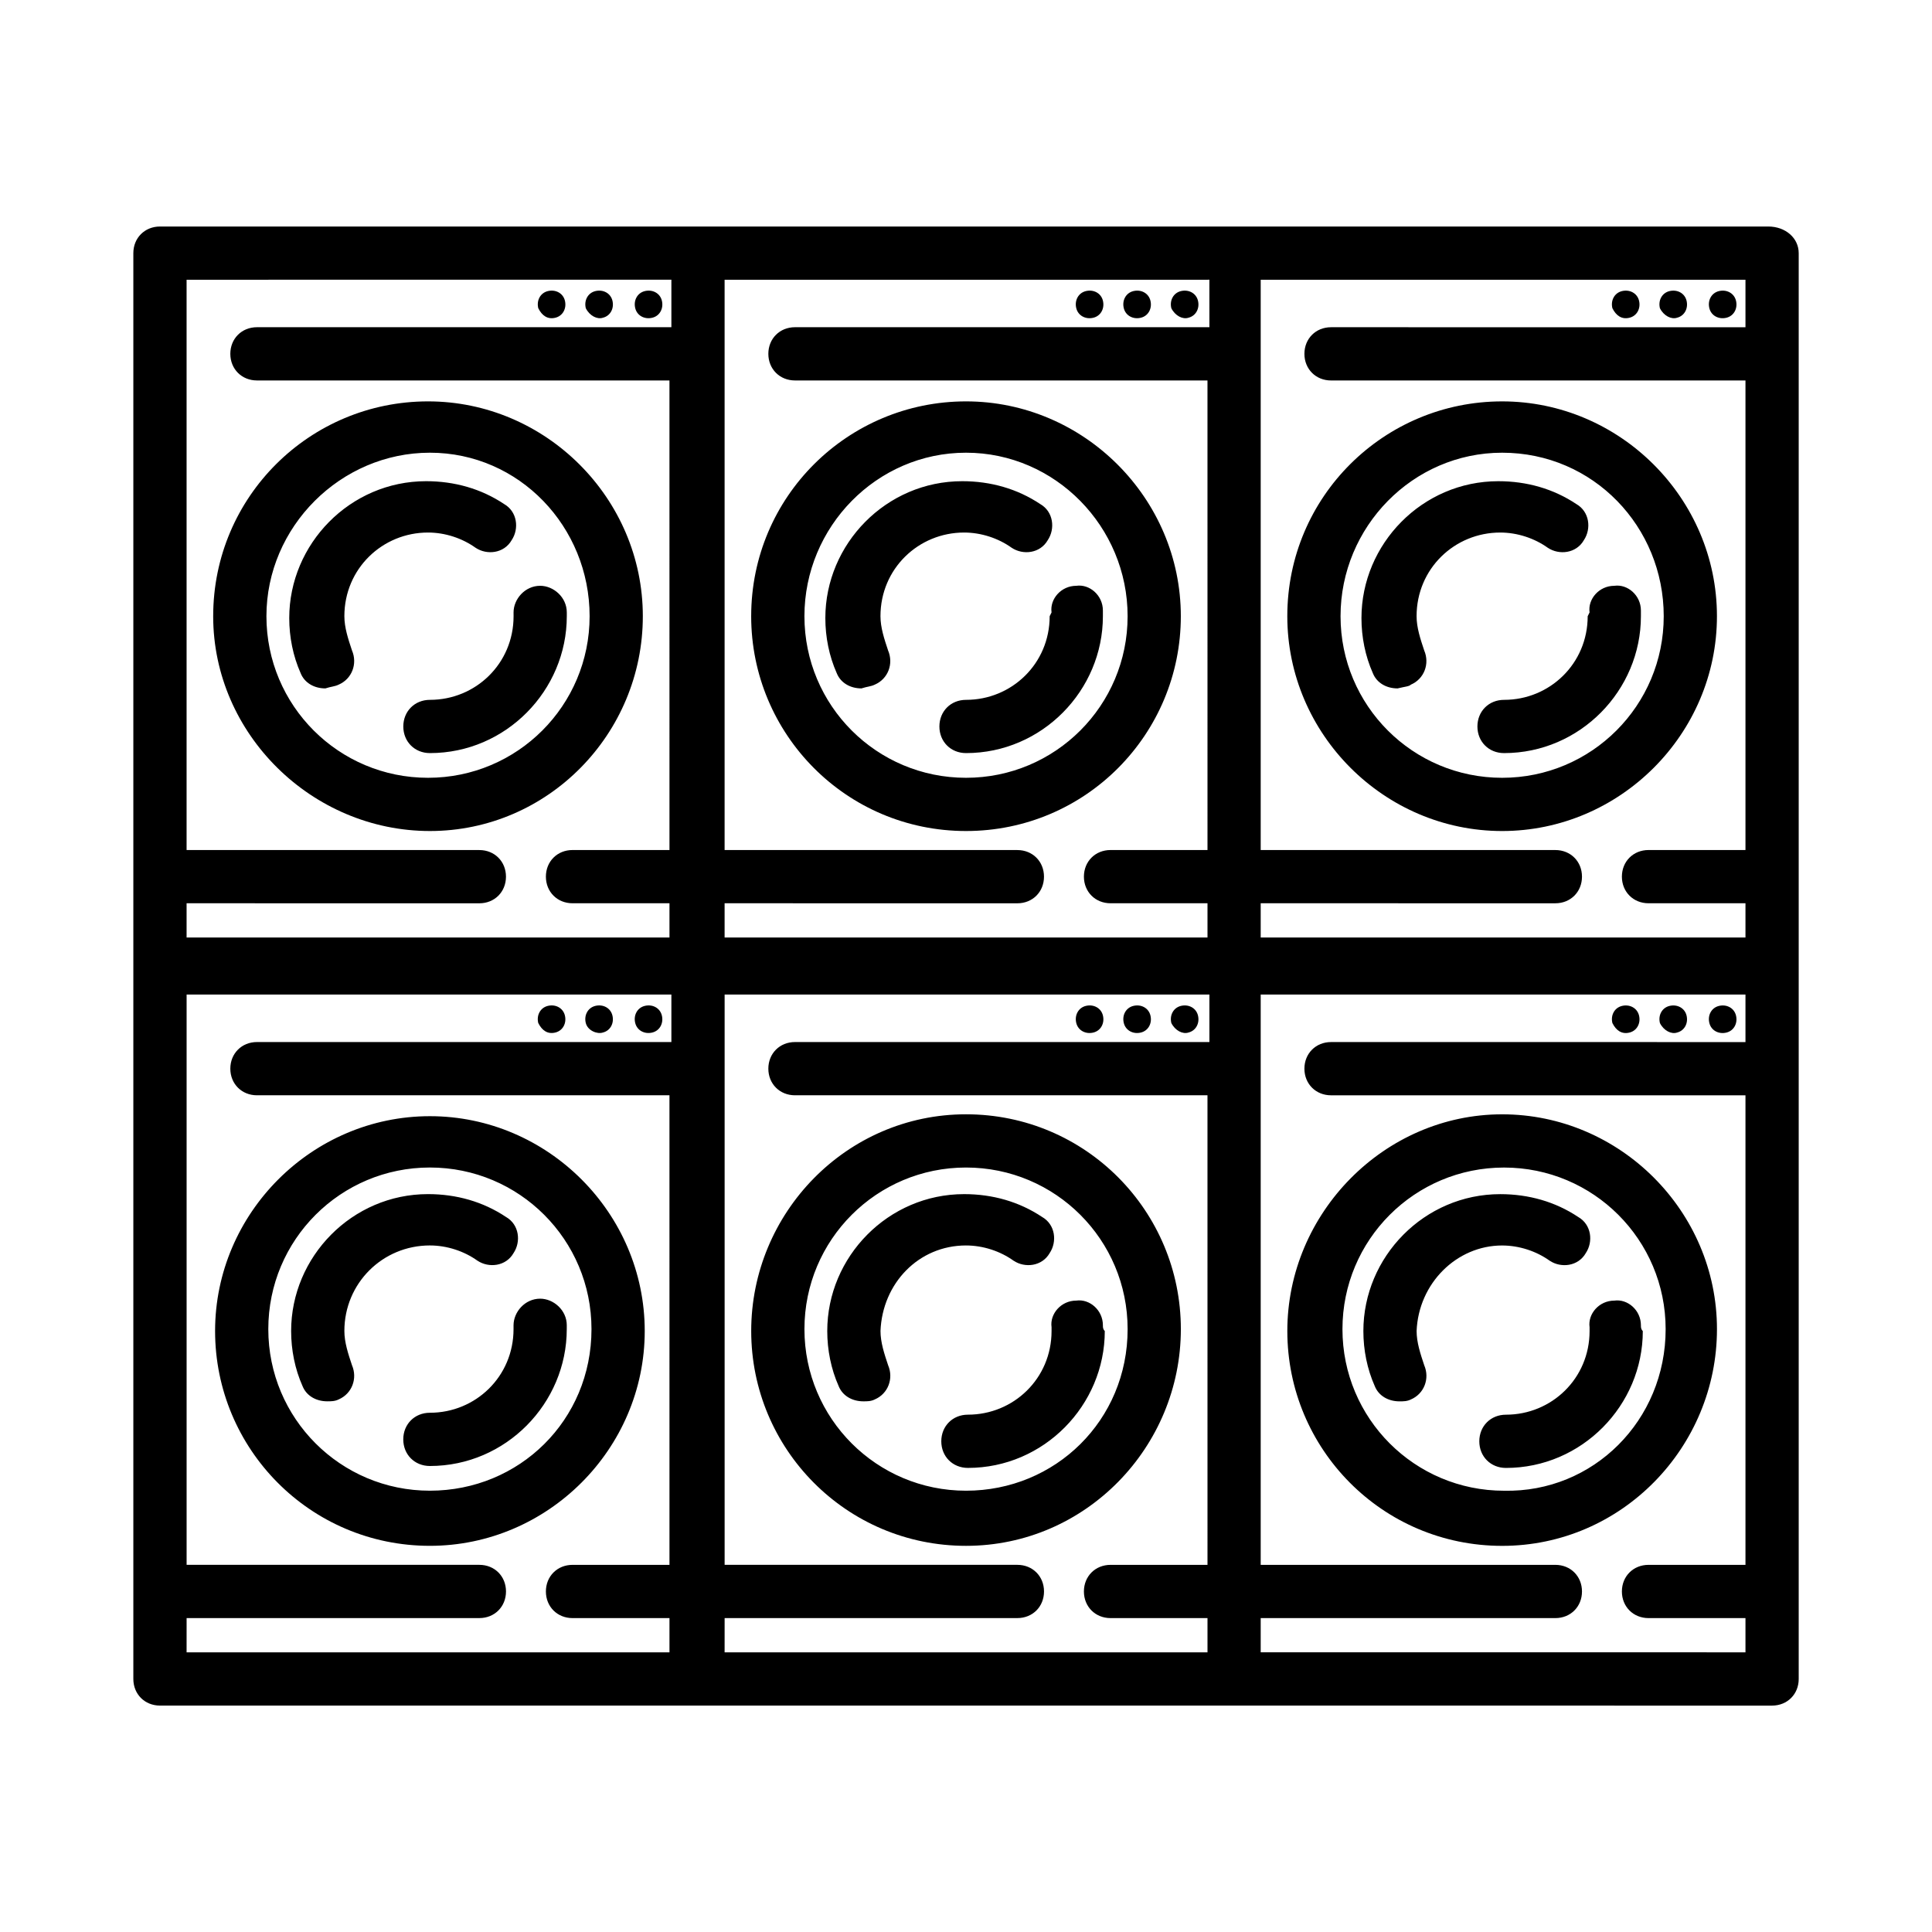 <?xml version="1.0" encoding="UTF-8"?>
<!-- Uploaded to: SVG Find, www.svgrepo.com, Generator: SVG Find Mixer Tools -->
<svg fill="#000000" width="800px" height="800px" version="1.1" viewBox="144 144 512 512" xmlns="http://www.w3.org/2000/svg">
 <path d="m312.34 415.11c-0.504-2.016 0.504-4.031 2.519-4.535s4.031 0.504 4.535 2.519-0.504 4.031-2.519 4.535c-2.016 0.504-4.031-0.504-4.535-2.519zm-8.566 2.519c2.016-0.504 3.023-2.519 2.519-4.535-0.504-2.016-2.519-3.023-4.535-2.519s-3.023 2.519-2.519 4.535c0.508 2.016 3.023 3.023 4.535 2.519zm-12.594 0c2.016-0.504 3.023-2.519 2.519-4.535-0.504-2.016-2.519-3.023-4.535-2.519s-3.023 2.519-2.519 4.535c1.008 2.016 2.519 3.023 4.535 2.519zm-33.25 136.03c-31.738 0-56.93-25.695-56.93-56.93s25.695-56.93 56.93-56.93 56.93 25.695 56.93 56.93-25.695 56.93-56.93 56.93zm42.82-57.434c0-23.68-19.145-42.824-42.824-42.824s-42.824 19.145-42.824 42.824c0 23.68 19.145 42.824 42.824 42.824s42.824-18.641 42.824-42.824zm-42.82-22.168c4.535 0 9.07 1.512 12.594 4.031 3.023 2.016 7.559 1.512 9.574-2.016 2.016-3.023 1.512-7.559-2.016-9.574-6.047-4.031-13.098-6.047-20.656-6.047-20.152 0-36.273 16.625-36.273 36.273 0 5.039 1.008 10.078 3.023 14.609 1.008 2.519 3.527 4.031 6.551 4.031 1.008 0 2.016 0 3.023-0.504 3.527-1.512 5.039-5.543 3.527-9.07-1.008-3.023-2.016-6.047-2.016-9.07-0.004-12.59 10.07-22.664 22.668-22.664zm36.273 21.16c0-4.031-3.527-7.055-7.055-7.055-4.031 0-7.055 3.527-7.055 7.055v1.008c0 12.594-10.078 22.168-22.168 22.168-4.031 0-7.055 3.023-7.055 7.055s3.023 7.055 7.055 7.055c20.152 0 36.273-16.625 36.273-36.273 0.004-0.004 0.004-0.508 0.004-1.012zm164.75-77.586c2.016-0.504 3.023-2.519 2.519-4.535s-2.519-3.023-4.535-2.519c-2.016 0.504-3.023 2.519-2.519 4.535 1.008 2.016 3.023 3.023 4.535 2.519zm-12.598 0c2.016-0.504 3.023-2.519 2.519-4.535-0.504-2.016-2.519-3.023-4.535-2.519s-3.023 2.519-2.519 4.535c0.508 2.016 2.519 3.023 4.535 2.519zm-12.594 0c2.016-0.504 3.023-2.519 2.519-4.535-0.504-2.016-2.519-3.023-4.535-2.519s-3.023 2.519-2.519 4.535 2.519 3.023 4.535 2.519zm-33.754 136.03c-31.738 0-56.93-25.695-56.93-56.93-0.004-31.238 25.188-57.434 56.93-57.434 31.738 0 56.93 25.695 56.93 56.93 0 31.234-25.191 57.434-56.93 57.434zm42.824-57.434c0-23.68-19.145-42.824-42.824-42.824s-42.824 19.145-42.824 42.824c0 23.68 19.145 42.824 42.824 42.824 23.676 0 42.824-18.641 42.824-42.824zm-42.824-22.168c4.535 0 9.07 1.512 12.594 4.031 3.023 2.016 7.559 1.512 9.574-2.016 2.016-3.023 1.512-7.559-2.016-9.574-6.047-4.031-13.098-6.047-20.656-6.047-20.152 0-36.273 16.625-36.273 36.273 0 5.039 1.008 10.078 3.023 14.609 1.008 2.519 3.527 4.031 6.551 4.031 1.008 0 2.016 0 3.023-0.504 3.527-1.512 5.039-5.543 3.527-9.07-1.008-3.023-2.016-6.047-2.016-9.07 0.5-12.59 10.07-22.664 22.668-22.664zm36.273 21.16c0-4.031-3.527-7.055-7.055-6.551-4.031 0-7.055 3.527-6.551 7.055v1.008c0 12.594-10.078 22.168-22.168 22.168-4.031 0-7.055 3.023-7.055 7.055s3.023 7.055 7.055 7.055c20.152 0 36.273-16.625 36.273-36.273-0.5-0.508-0.5-1.012-0.5-1.516zm-119.4-267.02c2.016-0.504 3.023-2.519 2.519-4.535-0.504-2.016-2.519-3.023-4.535-2.519-2.016 0.504-3.023 2.519-2.519 4.535 0.504 2.016 2.519 3.023 4.535 2.519zm-13.102 0c2.016-0.504 3.023-2.519 2.519-4.535-0.504-2.016-2.519-3.023-4.535-2.519-2.016 0.504-3.023 2.519-2.519 4.535 1.012 2.016 3.023 3.023 4.535 2.519zm-12.594 0c2.016-0.504 3.023-2.519 2.519-4.535-0.504-2.016-2.519-3.023-4.535-2.519-2.016 0.504-3.023 2.519-2.519 4.535 1.008 2.016 2.519 3.023 4.535 2.519zm-90.688 79.098c0-31.738 25.695-56.93 56.93-56.93s56.93 25.695 56.93 56.93c0.004 31.238-25.188 56.93-56.422 56.93-31.238 0-57.438-25.691-57.438-56.93zm14.109 0c0 23.68 19.145 42.824 42.824 42.824s42.824-19.145 42.824-42.824-18.645-43.328-42.32-43.328c-23.68 0-43.328 19.648-43.328 43.328zm19.145 18.137c3.527-1.512 5.039-5.543 3.527-9.07-1.008-3.023-2.016-6.047-2.016-9.07 0-12.594 10.078-22.168 22.168-22.168 4.535 0 9.07 1.512 12.594 4.031 3.023 2.016 7.559 1.512 9.574-2.016 2.016-3.023 1.512-7.559-2.016-9.574-6.047-4.031-13.098-6.047-20.656-6.047-20.152 0-36.273 16.625-36.273 36.273 0 5.039 1.008 10.078 3.023 14.609 1.008 2.519 3.527 4.031 6.551 4.031 1.508-0.496 2.516-0.496 3.523-1zm46.352-18.137c0 12.594-10.078 22.168-22.168 22.168-4.031 0-7.055 3.023-7.055 7.055s3.023 7.055 7.055 7.055c20.152 0 36.273-16.625 36.273-36.273v-1.008c0-4.031-3.527-7.055-7.055-7.055-4.031 0-7.055 3.527-7.055 7.055zm178.85-79.098c2.016-0.504 3.023-2.519 2.519-4.535-0.504-2.016-2.519-3.023-4.535-2.519-2.016 0.504-3.023 2.519-2.519 4.535 1.008 2.016 3.023 3.023 4.535 2.519zm-12.598 0c2.016-0.504 3.023-2.519 2.519-4.535-0.504-2.016-2.519-3.023-4.535-2.519-2.016 0.504-3.023 2.519-2.519 4.535 0.508 2.016 2.519 3.023 4.535 2.519zm-12.594 0c2.016-0.504 3.023-2.519 2.519-4.535-0.504-2.016-2.519-3.023-4.535-2.519-2.016 0.504-3.023 2.519-2.519 4.535 0.504 2.016 2.519 3.023 4.535 2.519zm-90.688 79.098c0-31.738 25.695-56.93 56.93-56.93s56.93 25.695 56.93 56.93c0.004 31.238-25.188 56.93-56.926 56.93-31.742 0-56.934-25.691-56.934-56.93zm14.109 0c0 23.68 19.145 42.824 42.824 42.824s42.824-19.145 42.824-42.824-19.148-43.328-42.824-43.328c-23.68 0-42.824 19.648-42.824 43.328zm18.641 18.137c3.527-1.512 5.039-5.543 3.527-9.07-1.008-3.023-2.016-6.047-2.016-9.07 0-12.594 10.078-22.168 22.168-22.168 4.535 0 9.07 1.512 12.594 4.031 3.023 2.016 7.559 1.512 9.574-2.016 2.016-3.023 1.512-7.559-2.016-9.574-6.047-4.031-13.098-6.047-20.656-6.047-20.152 0-36.273 16.625-36.273 36.273 0 5.039 1.008 10.078 3.023 14.609 1.008 2.519 3.527 4.031 6.551 4.031 1.508-0.496 2.516-0.496 3.523-1zm46.352-18.137c0 12.594-10.078 22.168-22.168 22.168-4.031 0-7.055 3.023-7.055 7.055s3.023 7.055 7.055 7.055c20.152 0 36.273-16.625 36.273-36.273v-1.512c0-4.031-3.527-7.055-7.055-6.551-4.031 0-7.055 3.527-6.551 7.055zm179.36 110.34c2.016-0.504 3.023-2.519 2.519-4.535-0.504-2.016-2.519-3.023-4.535-2.519-2.016 0.504-3.023 2.519-2.519 4.535 0.504 2.016 2.519 3.023 4.535 2.519zm-13.102 0c2.016-0.504 3.023-2.519 2.519-4.535s-2.519-3.023-4.535-2.519-3.023 2.519-2.519 4.535c1.012 2.016 3.023 3.023 4.535 2.519zm-12.594 0c2.016-0.504 3.023-2.519 2.519-4.535s-2.519-3.023-4.535-2.519-3.023 2.519-2.519 4.535c1.008 2.016 2.519 3.023 4.535 2.519zm-33.754 136.03c-31.738 0-56.93-25.695-56.93-56.93-0.004-31.238 25.691-57.434 56.93-57.434 31.234 0 56.93 25.695 56.93 56.93 0 31.234-25.191 57.434-56.93 57.434zm43.328-57.434c0-23.68-19.145-42.824-42.824-42.824s-42.824 19.145-42.824 42.824c0 23.68 19.145 42.824 42.824 42.824 23.676 0.504 42.824-18.641 42.824-42.824zm-43.328-22.168c4.535 0 9.07 1.512 12.594 4.031 3.023 2.016 7.559 1.512 9.574-2.016 2.016-3.023 1.512-7.559-2.016-9.574-6.047-4.031-13.098-6.047-20.656-6.047-20.152 0-36.273 16.625-36.273 36.273 0 5.039 1.008 10.078 3.023 14.609 1.008 2.519 3.527 4.031 6.551 4.031 1.008 0 2.016 0 3.023-0.504 3.527-1.512 5.039-5.543 3.527-9.07-1.008-3.023-2.016-6.047-2.016-9.07 0.5-12.59 10.574-22.664 22.668-22.664zm36.777 21.16c0-4.031-3.527-7.055-7.055-6.551-4.031 0-7.055 3.527-6.551 7.055v1.008c0 12.594-10.078 22.168-22.168 22.168-4.031 0-7.055 3.023-7.055 7.055s3.023 7.055 7.055 7.055c20.152 0 36.273-16.625 36.273-36.273-0.5-0.508-0.5-1.012-0.5-1.516zm41.816-284.15v188.43 0.504 0.504 188.43c0 4.031-3.023 7.055-7.055 7.055l-142.58-0.004h-284.65c-4.031 0-7.055-3.023-7.055-7.055v-188.42-0.504-0.504-188.43c0-4.031 3.023-7.055 7.055-7.055h426.22c4.535 0 8.062 3.023 8.062 7.055zm-14.109 7.055h-128.47v151.14l78.09-0.004c4.031 0 7.055 3.023 7.055 7.055s-3.023 7.055-7.055 7.055l-78.09-0.004v9.07h128.47v-9.07h-25.695c-4.031 0-7.055-3.023-7.055-7.055s3.023-7.055 7.055-7.055l25.695 0.004v-124.44h-109.83c-4.031 0-7.055-3.023-7.055-7.055s3.023-7.055 7.055-7.055l109.83 0.004zm-142.58 0h-127.96v151.14h77.586c4.031 0 7.055 3.023 7.055 7.055s-3.023 7.055-7.055 7.055l-77.586-0.008v9.07h127.97v-9.07h-25.695c-4.031 0-7.055-3.023-7.055-7.055s3.023-7.055 7.055-7.055h25.695l-0.004-124.44h-109.32c-4.031 0-7.055-3.023-7.055-7.055s3.023-7.055 7.055-7.055h109.83l-0.004-12.59zm-270.54 0v151.14h77.586c4.031 0 7.055 3.023 7.055 7.055s-3.023 7.055-7.055 7.055l-77.586-0.008v9.07h127.97v-9.07h-25.695c-4.031 0-7.055-3.023-7.055-7.055s3.023-7.055 7.055-7.055h25.695l-0.004-124.44h-109.32c-4.031 0-7.055-3.023-7.055-7.055s3.023-7.055 7.055-7.055h109.83v-12.594zm0 363.75h127.97v-9.07h-25.695c-4.031 0-7.055-3.023-7.055-7.055s3.023-7.055 7.055-7.055h25.695l-0.004-124.44h-109.32c-4.031 0-7.055-3.023-7.055-7.055s3.023-7.055 7.055-7.055h109.83v-12.594h-128.47v151.14h77.586c4.031 0 7.055 3.023 7.055 7.055s-3.023 7.055-7.055 7.055l-77.586-0.004zm142.58 0h127.97v-9.07h-25.695c-4.031 0-7.055-3.023-7.055-7.055s3.023-7.055 7.055-7.055h25.695l-0.004-124.44h-109.32c-4.031 0-7.055-3.023-7.055-7.055s3.023-7.055 7.055-7.055h109.83v-12.594h-128.47v151.14h77.586c4.031 0 7.055 3.023 7.055 7.055s-3.023 7.055-7.055 7.055l-77.586-0.004zm270.54 0v-9.07h-25.695c-4.031 0-7.055-3.023-7.055-7.055s3.023-7.055 7.055-7.055l25.695 0.004v-124.44h-109.83c-4.031 0-7.055-3.023-7.055-7.055s3.023-7.055 7.055-7.055l109.83 0.004v-12.594l-128.47-0.004v151.14h78.09c4.031 0 7.055 3.023 7.055 7.055s-3.023 7.055-7.055 7.055l-78.09-0.004v9.07zm-5.035-353.68c2.016-0.504 3.023-2.519 2.519-4.535-0.504-2.016-2.519-3.023-4.535-2.519-2.016 0.504-3.023 2.519-2.519 4.535 0.504 2.016 2.519 3.023 4.535 2.519zm-13.102 0c2.016-0.504 3.023-2.519 2.519-4.535-0.504-2.016-2.519-3.023-4.535-2.519-2.016 0.504-3.023 2.519-2.519 4.535 1.012 2.016 3.023 3.023 4.535 2.519zm-12.594 0c2.016-0.504 3.023-2.519 2.519-4.535-0.504-2.016-2.519-3.023-4.535-2.519-2.016 0.504-3.023 2.519-2.519 4.535 1.008 2.016 2.519 3.023 4.535 2.519zm-90.688 79.098c0-31.738 25.695-56.93 56.93-56.93 31.234 0 56.93 25.695 56.93 56.93s-25.695 56.93-56.93 56.93c-31.234 0-56.93-25.691-56.93-56.93zm14.109 0c0 23.68 19.145 42.824 42.824 42.824 23.68 0 42.824-19.145 42.824-42.824s-18.645-43.328-42.824-43.328c-23.68 0-42.824 19.648-42.824 43.328zm18.641 18.137c3.527-1.512 5.039-5.543 3.527-9.07-1.008-3.023-2.016-6.047-2.016-9.07 0-12.594 10.078-22.168 22.168-22.168 4.535 0 9.07 1.512 12.594 4.031 3.023 2.016 7.559 1.512 9.574-2.016 2.016-3.023 1.512-7.559-2.016-9.574-6.047-4.031-13.098-6.047-20.656-6.047-20.152 0-36.273 16.625-36.273 36.273 0 5.039 1.008 10.078 3.023 14.609 1.008 2.519 3.527 4.031 6.551 4.031 2.012-0.496 3.019-0.496 3.523-1zm46.855-18.137c0 12.594-10.078 22.168-22.168 22.168-4.031 0-7.055 3.023-7.055 7.055s3.023 7.055 7.055 7.055c20.152 0 36.273-16.625 36.273-36.273v-1.512c0-4.031-3.527-7.055-7.055-6.551-4.031 0-7.055 3.527-6.551 7.055z"/>
</svg>